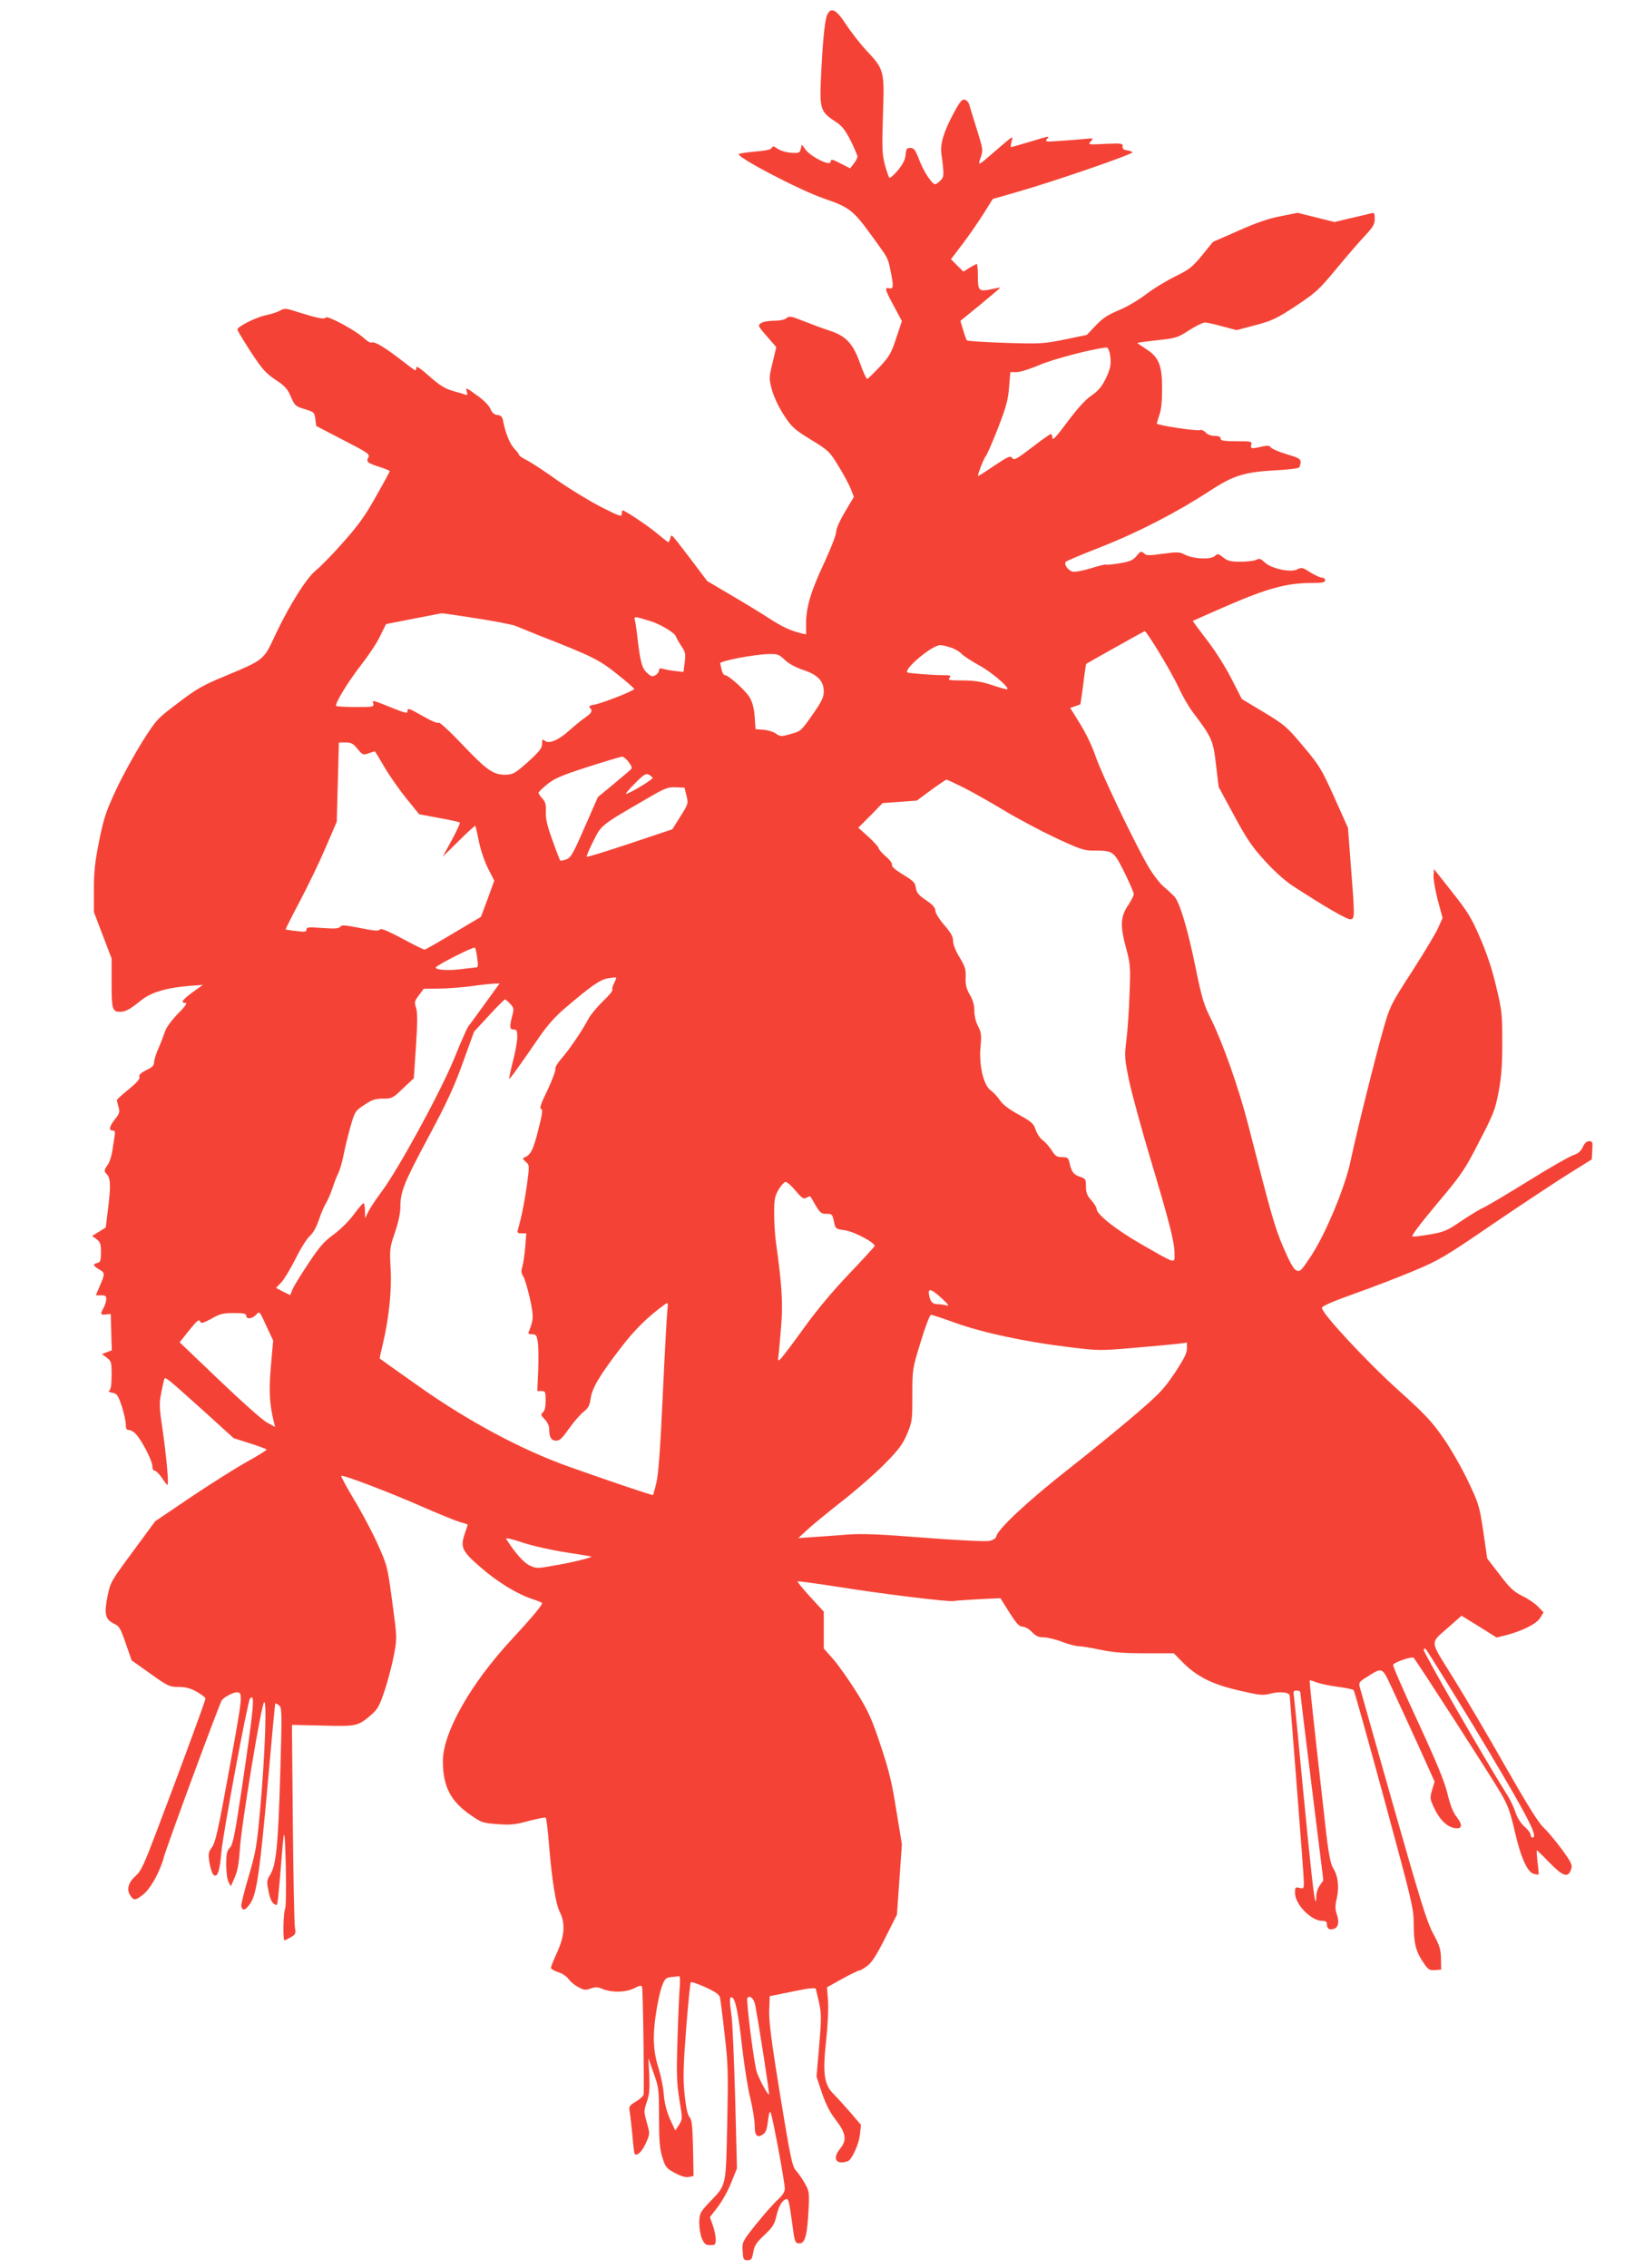 <?xml version="1.0" standalone="no"?>
<!DOCTYPE svg PUBLIC "-//W3C//DTD SVG 20010904//EN"
 "http://www.w3.org/TR/2001/REC-SVG-20010904/DTD/svg10.dtd">
<svg version="1.0" xmlns="http://www.w3.org/2000/svg"
 width="928pt" height="1280pt" viewBox="0 0 928 1280"
 preserveAspectRatio="xMidYMid meet">
<g transform="translate(0,1280) scale(0.1,-0.1)"
fill="#f44336" stroke="none">
<path d="M4668 12713 c-13 -32 -25 -157 -34 -358 -8 -167 -1 -187 77 -238 41
-26 57 -46 90 -109 21 -43 39 -84 39 -91 0 -8 -9 -26 -21 -41 l-20 -26 -49 25
c-58 29 -58 29 -62 10 -5 -22 -106 28 -138 67 l-24 32 -6 -25 c-6 -22 -10 -24
-55 -21 -28 2 -61 12 -76 23 -22 15 -28 16 -32 5 -4 -10 -32 -16 -90 -21 -46
-4 -89 -10 -96 -14 -21 -14 344 -205 479 -251 146 -50 166 -66 274 -215 91
-126 87 -117 102 -189 19 -90 18 -109 -6 -103 -29 7 -25 -6 26 -101 l45 -84
-32 -96 c-28 -86 -39 -104 -93 -162 -34 -36 -65 -66 -70 -68 -5 -2 -24 39 -42
90 -39 110 -79 152 -171 182 -32 10 -96 34 -142 52 -76 30 -86 32 -101 19 -10
-9 -37 -15 -71 -15 -31 0 -63 -6 -74 -14 -18 -13 -16 -17 34 -74 l53 -61 -21
-88 c-21 -87 -21 -88 -3 -155 11 -39 39 -98 67 -141 44 -67 58 -80 152 -138
100 -61 106 -67 156 -149 29 -47 60 -105 70 -130 l17 -44 -50 -84 c-30 -51
-50 -95 -50 -114 0 -16 -30 -93 -66 -171 -76 -161 -104 -254 -104 -345 l0 -62
-27 6 c-63 16 -105 35 -184 86 -46 30 -143 89 -215 131 l-132 78 -92 122
c-118 154 -110 146 -116 119 -4 -12 -9 -22 -11 -22 -3 0 -31 22 -62 48 -48 41
-183 132 -197 132 -2 0 -4 -9 -4 -20 0 -18 -13 -14 -117 39 -65 33 -176 101
-248 151 -71 51 -149 102 -172 113 -24 12 -43 25 -43 29 0 5 -11 20 -24 33
-26 26 -51 85 -64 150 -6 33 -12 41 -34 43 -18 2 -30 12 -39 33 -6 17 -35 47
-63 68 -77 56 -79 57 -71 31 5 -17 4 -22 -6 -18 -8 3 -41 13 -73 22 -47 14
-75 32 -133 83 -47 42 -73 60 -73 49 0 -9 -3 -16 -6 -16 -3 0 -42 29 -87 64
-90 69 -142 100 -160 93 -7 -3 -25 8 -42 24 -45 43 -208 131 -216 117 -8 -12
-47 -4 -168 34 -58 19 -66 19 -90 5 -14 -8 -51 -20 -81 -26 -56 -12 -160 -64
-160 -81 0 -5 34 -61 75 -125 66 -100 85 -121 140 -158 53 -35 68 -51 87 -96
22 -51 26 -54 78 -70 53 -16 55 -18 60 -56 l5 -39 152 -79 c142 -73 152 -80
142 -99 -13 -25 -6 -31 69 -55 28 -9 52 -19 52 -22 0 -3 -35 -68 -78 -143 -61
-110 -100 -163 -187 -261 -60 -68 -129 -138 -152 -156 -52 -41 -150 -197 -228
-362 -68 -146 -60 -140 -291 -237 -119 -49 -157 -71 -259 -149 -118 -89 -121
-92 -202 -219 -44 -71 -111 -192 -147 -269 -57 -123 -70 -160 -96 -289 -24
-119 -30 -174 -30 -276 l0 -127 50 -131 50 -131 0 -139 c0 -147 4 -162 48
-162 30 0 56 14 115 62 55 46 142 73 271 84 l81 6 -57 -41 c-59 -43 -71 -61
-41 -61 12 0 -2 -20 -44 -62 -37 -39 -66 -78 -73 -103 -7 -21 -23 -63 -36 -92
-13 -30 -24 -64 -24 -77 0 -19 -10 -29 -44 -45 -32 -16 -43 -27 -39 -39 3 -12
-16 -33 -61 -70 -36 -29 -66 -56 -66 -60 0 -4 4 -22 9 -39 8 -28 6 -37 -20
-69 -32 -41 -37 -64 -13 -64 13 0 15 -7 11 -32 -3 -18 -9 -55 -13 -83 -4 -27
-15 -62 -25 -77 -23 -32 -23 -37 -4 -57 19 -22 21 -66 5 -192 l-13 -106 -38
-24 -39 -24 25 -18 c21 -16 25 -26 25 -74 0 -46 -3 -56 -20 -60 -28 -7 -25
-16 10 -37 34 -19 34 -24 -1 -103 l-18 -43 30 0 c24 0 29 -4 29 -22 -1 -13 -7
-34 -15 -48 -20 -36 -18 -42 13 -38 l27 3 3 -103 3 -102 -28 -11 -28 -10 28
-21 c25 -19 27 -24 27 -98 0 -52 -4 -81 -13 -87 -8 -5 -2 -9 17 -13 26 -4 32
-13 53 -74 12 -39 23 -85 23 -103 0 -25 4 -33 18 -33 10 0 28 -10 39 -23 34
-36 93 -151 93 -180 0 -16 6 -27 14 -27 7 0 25 -18 40 -40 14 -22 29 -40 31
-40 9 0 -5 158 -27 309 -19 128 -20 152 -8 210 7 36 15 72 17 78 6 15 12 10
231 -187 l161 -146 91 -29 c50 -16 93 -32 95 -35 2 -3 -47 -34 -109 -68 -61
-34 -204 -124 -316 -199 l-204 -138 -126 -171 c-124 -168 -127 -173 -143 -252
-20 -100 -13 -131 35 -154 32 -15 38 -26 68 -113 l33 -95 106 -75 c99 -71 108
-75 159 -75 40 0 66 -7 103 -27 27 -16 49 -33 49 -38 0 -12 -143 -400 -274
-745 -72 -190 -90 -230 -119 -255 -42 -37 -54 -78 -32 -111 20 -30 28 -30 70
2 44 33 98 131 120 213 16 61 305 843 326 884 9 17 65 47 86 47 35 -1 34 -16
-42 -430 -62 -344 -79 -418 -98 -444 -21 -28 -22 -37 -15 -86 5 -30 15 -61 22
-69 22 -22 37 18 45 122 8 102 149 856 162 871 30 33 23 -39 -47 -514 -39
-257 -49 -309 -66 -327 -18 -19 -21 -36 -21 -95 0 -42 5 -84 13 -98 l13 -25
22 50 c16 36 24 80 29 160 8 133 120 814 137 829 16 15 5 -300 -22 -599 -19
-212 -24 -242 -65 -383 -25 -84 -44 -160 -42 -169 6 -30 25 -24 52 17 36 55
54 186 101 714 20 226 37 411 39 413 1 1 11 -3 20 -10 18 -13 18 -32 8 -388
-12 -404 -23 -514 -57 -569 -20 -32 -20 -39 -9 -94 10 -51 25 -75 45 -76 6 0
10 36 29 269 5 68 11 125 13 127 10 10 16 -398 7 -416 -11 -20 -14 -180 -4
-180 3 0 19 8 36 18 26 15 29 21 23 52 -4 19 -9 285 -12 591 l-5 555 174 -4
c193 -5 198 -4 275 62 36 32 46 50 77 144 19 59 42 148 51 199 17 90 16 94
-11 295 -27 201 -28 204 -84 328 -31 69 -91 181 -133 250 -41 69 -73 128 -71
131 6 10 284 -97 472 -180 87 -38 176 -74 200 -81 23 -6 42 -12 42 -14 0 -1
-7 -24 -16 -50 -27 -78 -16 -100 88 -190 96 -84 209 -153 296 -181 28 -9 52
-19 52 -22 0 -13 -59 -83 -170 -203 -235 -253 -390 -528 -390 -689 0 -141 43
-225 154 -302 63 -44 70 -47 153 -53 75 -6 101 -3 178 18 50 13 93 21 96 18 3
-4 12 -72 18 -152 17 -205 38 -335 61 -380 32 -63 27 -136 -15 -227 -19 -42
-35 -81 -35 -88 0 -6 18 -17 39 -24 23 -6 49 -24 60 -39 10 -15 36 -36 56 -46
31 -17 41 -18 69 -8 27 10 40 9 69 -3 52 -21 130 -19 178 5 30 16 40 17 43 8
6 -16 13 -587 9 -608 -2 -9 -22 -27 -44 -40 -38 -23 -40 -27 -34 -60 3 -19 10
-79 15 -133 4 -54 10 -100 13 -103 13 -13 42 15 63 62 23 52 23 52 5 116 -17
61 -17 65 0 116 15 42 17 73 14 150 l-5 97 30 -85 c29 -81 30 -91 30 -250 0
-133 4 -177 19 -225 17 -55 22 -61 71 -88 36 -19 61 -26 79 -22 l26 5 -3 158
c-3 128 -7 160 -20 175 -11 13 -20 53 -28 130 -9 94 -7 154 9 367 11 140 23
258 26 263 4 4 42 -9 84 -28 56 -26 78 -41 81 -58 3 -12 15 -105 26 -206 20
-168 21 -215 15 -505 -8 -365 -3 -342 -103 -447 -50 -53 -53 -60 -55 -110 0
-32 6 -70 15 -92 14 -31 22 -37 47 -37 28 0 31 3 31 33 0 17 -7 53 -16 78
l-17 47 45 58 c25 33 59 94 76 138 l32 79 -10 391 c-6 215 -15 424 -20 464
-13 95 -13 115 2 110 19 -7 36 -89 58 -288 12 -102 32 -230 46 -284 13 -54 24
-123 24 -151 0 -58 14 -73 48 -49 15 10 22 30 27 76 6 47 10 58 16 43 12 -28
79 -391 79 -425 0 -20 -12 -38 -41 -65 -23 -21 -77 -82 -121 -137 -78 -98 -79
-100 -76 -151 3 -48 5 -52 28 -52 21 0 25 6 32 45 6 37 17 54 63 97 48 46 57
60 69 113 13 54 35 89 58 90 9 0 14 -23 28 -125 16 -121 17 -125 44 -125 30 0
43 47 50 189 5 98 4 106 -21 150 -14 25 -37 58 -50 72 -21 23 -31 70 -89 424
-50 307 -64 418 -62 480 l3 80 128 26 c90 19 130 23 132 15 2 -6 10 -42 19
-80 13 -61 13 -88 0 -242 l-15 -173 31 -93 c22 -64 46 -111 77 -150 59 -77 65
-115 25 -164 -46 -56 -22 -94 44 -70 23 9 61 93 68 148 l6 57 -60 70 c-33 38
-75 84 -94 103 -54 54 -63 114 -43 301 10 86 14 184 11 227 l-6 75 86 48 c47
26 91 47 97 47 6 0 26 12 46 27 25 19 53 63 100 157 l66 131 14 199 14 198
-32 195 c-25 158 -42 226 -89 366 -49 147 -68 190 -134 296 -42 67 -101 151
-131 186 l-55 62 0 104 0 104 -76 83 c-42 46 -74 85 -72 88 3 2 106 -12 229
-31 234 -38 632 -87 652 -80 7 2 69 6 138 10 l126 6 51 -81 c40 -63 56 -80 75
-80 13 0 36 -13 52 -30 22 -23 38 -30 66 -30 20 0 67 -11 103 -25 37 -14 79
-25 95 -25 15 0 70 -9 122 -20 71 -15 133 -20 254 -20 l161 0 44 -45 c83 -85
169 -129 320 -164 126 -29 138 -30 185 -18 48 13 105 7 105 -12 0 -4 18 -235
40 -512 22 -277 40 -521 40 -542 0 -35 -2 -37 -25 -31 -23 6 -25 3 -25 -28 0
-65 91 -158 154 -158 19 0 26 -5 26 -19 0 -25 14 -34 39 -26 26 8 32 39 17 82
-10 29 -10 47 0 91 14 61 7 126 -19 166 -17 26 -29 91 -46 246 -6 52 -29 256
-51 454 -22 197 -39 360 -37 362 2 3 19 -2 38 -10 19 -7 72 -19 119 -25 46 -6
87 -14 91 -19 4 -4 82 -282 173 -617 157 -577 166 -615 166 -700 0 -109 11
-155 53 -218 29 -43 35 -47 67 -45 l35 3 -1 61 c-1 52 -7 73 -43 140 -36 66
-71 179 -226 724 -101 355 -186 657 -190 671 -6 23 -1 30 42 56 87 55 84 57
138 -59 27 -57 92 -199 146 -317 l97 -215 -14 -47 c-13 -44 -13 -50 11 -101
30 -65 70 -105 113 -114 46 -9 51 15 14 63 -21 27 -36 67 -52 133 -18 72 -59
171 -167 405 -79 170 -142 314 -139 320 6 15 106 49 116 39 16 -16 442 -677
491 -762 40 -68 54 -106 79 -215 34 -149 72 -233 108 -242 14 -3 25 -5 27 -3
1 2 -1 32 -6 68 -4 36 -6 66 -4 68 1 1 33 -29 70 -68 77 -79 106 -89 123 -41
9 26 5 36 -52 115 -35 47 -81 102 -103 123 -29 26 -93 130 -212 338 -93 165
-226 390 -294 500 -142 229 -139 195 -25 297 l68 60 99 -61 99 -62 49 12 c94
24 177 65 197 99 l19 31 -32 33 c-17 18 -57 45 -89 60 -47 24 -69 43 -127 120
l-70 91 -22 151 c-22 145 -25 157 -86 285 -35 74 -98 184 -140 244 -65 94
-103 134 -254 270 -184 166 -436 438 -431 465 2 10 67 38 188 81 102 36 252
94 335 129 138 58 171 77 444 264 162 110 354 237 426 282 l130 81 3 52 c3 46
1 51 -18 51 -13 0 -26 -11 -36 -34 -12 -24 -27 -37 -53 -45 -20 -6 -136 -72
-256 -147 -121 -75 -236 -143 -255 -151 -19 -8 -74 -42 -122 -74 -79 -54 -96
-61 -174 -75 -47 -8 -93 -14 -101 -12 -9 2 40 67 137 183 141 168 157 191 239
351 81 156 91 181 110 281 16 85 21 149 21 281 0 161 -2 180 -35 317 -23 98
-53 187 -91 274 -48 112 -70 147 -158 258 l-101 128 -3 -35 c-2 -19 9 -81 23
-137 l28 -103 -23 -52 c-12 -29 -79 -141 -148 -248 -123 -191 -126 -197 -164
-330 -46 -161 -150 -579 -184 -740 -31 -150 -143 -418 -226 -542 -54 -81 -60
-87 -81 -77 -15 7 -37 46 -74 132 -49 117 -63 166 -198 692 -52 204 -144 463
-210 596 -39 77 -51 116 -86 287 -45 221 -91 376 -123 406 -12 12 -38 36 -59
54 -21 18 -59 67 -84 110 -73 123 -262 518 -298 622 -18 55 -56 133 -88 185
l-56 90 27 9 c15 5 28 10 30 11 1 1 9 53 17 115 7 61 15 113 17 114 5 4 321
181 329 184 10 4 153 -232 194 -322 19 -43 55 -104 78 -135 109 -144 115 -159
131 -296 l15 -126 87 -161 c71 -132 102 -177 173 -255 52 -58 114 -113 156
-141 183 -119 310 -193 329 -190 24 4 24 11 0 319 l-15 197 -77 172 c-73 162
-85 181 -176 289 -92 110 -104 120 -221 191 l-125 75 -61 119 c-35 68 -94 161
-140 219 -43 56 -77 102 -76 103 1 1 92 41 202 89 220 95 331 125 466 125 64
0 79 3 79 15 0 8 -8 15 -18 15 -10 0 -39 14 -66 30 -43 28 -49 29 -73 17 -37
-20 -147 4 -184 39 -22 21 -31 24 -47 15 -12 -6 -51 -11 -89 -11 -57 0 -73 4
-98 24 -28 22 -31 23 -48 8 -23 -21 -118 -17 -167 7 -32 17 -43 17 -125 6 -78
-11 -92 -11 -107 2 -16 14 -20 13 -42 -14 -21 -25 -37 -32 -97 -42 -39 -6 -74
-10 -76 -7 -2 2 -41 -7 -85 -21 -45 -14 -91 -22 -104 -19 -26 7 -51 44 -37 56
4 5 95 43 202 85 204 80 425 194 612 316 131 86 193 105 370 115 81 4 132 11
134 18 15 44 11 48 -70 72 -44 13 -85 31 -91 38 -8 12 -19 13 -50 6 -59 -14
-67 -13 -61 10 5 19 0 20 -84 20 -72 0 -89 3 -89 15 0 10 -10 15 -33 15 -21 0
-41 8 -51 19 -10 11 -24 17 -32 14 -19 -7 -244 27 -244 37 0 4 7 27 15 50 10
27 15 79 15 145 0 133 -18 179 -90 225 -28 18 -50 33 -50 35 0 1 50 8 111 15
106 11 116 14 181 56 37 24 78 44 89 44 12 0 57 -10 100 -22 l79 -21 107 28
c96 26 119 37 229 109 112 75 130 91 229 211 60 72 132 156 162 187 44 47 53
63 53 93 0 30 -3 36 -17 32 -10 -3 -61 -15 -114 -27 l-96 -23 -104 26 -104 26
-95 -19 c-66 -12 -139 -37 -239 -82 l-144 -63 -61 -75 c-55 -67 -71 -80 -152
-120 -51 -25 -125 -70 -165 -101 -42 -32 -109 -72 -154 -90 -62 -26 -91 -45
-130 -86 l-50 -53 -125 -26 c-119 -24 -135 -25 -335 -19 -115 4 -213 10 -217
14 -3 3 -13 29 -21 58 l-16 52 114 93 c62 51 112 94 112 95 -1 1 -24 -3 -50
-9 -72 -15 -77 -10 -77 72 0 38 -3 70 -6 70 -4 0 -22 -10 -41 -21 l-35 -22
-35 35 -35 35 64 84 c35 46 88 123 118 170 l54 86 146 42 c212 61 652 213 643
222 -4 4 -19 9 -33 11 -17 2 -25 9 -23 22 1 17 -5 18 -98 14 -97 -5 -99 -5
-82 14 17 19 16 19 -32 14 -28 -3 -90 -8 -139 -11 -81 -6 -88 -5 -77 9 17 20
21 21 -95 -14 -54 -16 -102 -30 -106 -30 -4 0 -3 14 2 31 11 36 13 37 -95 -56
-95 -83 -97 -84 -79 -33 14 41 13 46 -22 158 -20 63 -39 126 -43 140 -4 14
-16 26 -27 28 -15 2 -28 -16 -60 -75 -58 -109 -77 -173 -70 -231 16 -119 16
-132 -7 -152 -11 -11 -24 -20 -28 -20 -18 0 -66 73 -90 137 -22 58 -30 68 -50
68 -21 0 -24 -5 -27 -39 -3 -28 -15 -52 -44 -88 -23 -27 -45 -45 -48 -41 -4 5
-15 37 -25 73 -15 57 -17 91 -11 281 9 254 8 256 -98 369 -33 36 -83 100 -111
143 -56 86 -86 100 -107 50z m1596 -1904 c11 -58 6 -89 -24 -149 -22 -44 -43
-68 -80 -93 -31 -21 -76 -70 -125 -135 -80 -107 -95 -123 -95 -98 0 9 -4 16
-9 16 -5 0 -53 -34 -107 -76 -87 -66 -100 -73 -110 -59 -11 15 -22 10 -103
-44 -50 -34 -91 -60 -91 -58 0 15 35 104 44 112 6 6 37 76 69 158 47 121 58
162 63 232 l7 85 36 0 c20 0 76 18 128 40 75 33 301 92 379 99 6 1 14 -13 18
-30z m-3572 -1499 c106 -16 207 -36 223 -44 17 -7 73 -30 125 -51 299 -117
339 -136 441 -217 54 -43 99 -82 99 -86 0 -10 -183 -82 -227 -89 -24 -4 -31
-9 -24 -16 18 -18 12 -31 -27 -57 -20 -14 -59 -46 -87 -71 -60 -55 -116 -79
-139 -60 -14 12 -16 10 -16 -16 0 -25 -14 -43 -79 -102 -72 -64 -84 -71 -123
-73 -72 -2 -108 23 -246 168 -71 75 -132 131 -136 126 -4 -6 -37 7 -84 34 -85
48 -92 51 -92 30 0 -15 -7 -13 -146 43 -51 19 -52 19 -47 0 5 -18 -1 -19 -99
-19 -58 0 -107 3 -110 6 -11 10 68 139 141 232 40 51 88 123 106 161 l34 69
153 30 c84 16 156 30 160 31 4 1 94 -12 200 -29z m976 -14 c57 -17 141 -67
147 -87 3 -9 17 -34 31 -55 23 -33 25 -44 19 -92 l-7 -54 -46 5 c-26 3 -57 9
-69 12 -17 6 -23 3 -23 -8 0 -9 -9 -21 -21 -28 -18 -9 -25 -7 -49 16 -28 27
-37 64 -55 225 -4 30 -9 63 -12 73 -5 19 2 19 85 -7z m1701 -151 c24 -8 50
-24 59 -35 9 -10 56 -41 103 -67 75 -42 179 -133 151 -133 -5 0 -44 11 -86 25
-58 19 -98 25 -163 25 -75 0 -84 2 -73 15 11 13 5 15 -41 15 -58 0 -192 11
-197 15 -22 19 138 153 184 154 12 1 40 -6 63 -14z m-939 -69 c22 -21 60 -42
102 -56 83 -27 118 -63 118 -122 0 -33 -11 -56 -64 -132 -63 -90 -66 -93 -122
-108 -55 -16 -59 -15 -84 2 -14 10 -46 20 -71 22 l-44 3 -5 70 c-4 49 -12 82
-29 110 -24 40 -119 125 -139 125 -7 0 -14 12 -18 28 -3 15 -7 32 -9 38 -4 14
193 51 275 53 49 1 58 -2 90 -33z m-2412 -502 c29 -35 32 -36 63 -25 17 6 33
11 35 11 1 0 25 -39 53 -87 28 -49 84 -128 124 -178 l73 -90 112 -21 c62 -11
115 -23 118 -26 2 -3 -18 -48 -46 -99 l-51 -94 90 89 c50 50 92 88 94 85 2 -2
11 -41 20 -86 9 -46 31 -112 51 -152 l36 -71 -37 -102 -38 -102 -155 -92 c-85
-51 -159 -93 -163 -93 -4 -1 -61 27 -126 62 -88 47 -121 60 -127 51 -7 -9 -32
-7 -112 9 -85 17 -105 18 -112 7 -6 -10 -28 -12 -99 -7 -79 6 -91 5 -91 -9 0
-13 -9 -14 -57 -8 -32 3 -59 8 -61 9 -1 1 34 71 79 156 45 85 111 221 146 303
l64 149 6 224 6 223 38 0 c31 0 43 -6 67 -36z m1531 -75 c19 -26 21 -33 10
-43 -8 -7 -52 -45 -99 -84 l-85 -70 -75 -171 c-66 -151 -78 -172 -104 -181
-16 -6 -31 -8 -34 -6 -2 3 -22 53 -43 113 -30 82 -39 121 -38 161 2 41 -2 57
-19 75 -12 13 -22 28 -22 33 0 5 23 27 50 49 41 33 82 50 228 97 97 31 184 57
193 58 8 0 26 -14 38 -31z m135 -88 c5 -8 -132 -91 -151 -91 -4 0 19 27 51 59
48 49 63 58 77 50 10 -5 20 -13 23 -18z m1754 -55 c48 -24 151 -82 229 -129
78 -47 210 -117 293 -156 126 -59 160 -71 203 -71 122 0 122 0 183 -121 30
-60 54 -116 54 -125 0 -8 -14 -35 -30 -60 -45 -64 -48 -117 -15 -239 26 -96
27 -107 21 -265 -3 -91 -11 -208 -18 -261 -11 -92 -10 -103 16 -230 16 -74 71
-276 123 -449 106 -354 133 -460 133 -526 0 -56 12 -60 -185 53 -145 83 -255
170 -255 201 0 8 -13 30 -30 49 -24 26 -30 43 -30 78 0 41 -2 44 -36 55 -35
12 -47 29 -58 83 -6 23 -11 27 -41 27 -29 0 -38 6 -59 39 -14 21 -36 47 -51
57 -14 11 -32 37 -39 59 -12 35 -23 45 -96 85 -56 31 -90 57 -105 80 -13 19
-36 45 -53 57 -41 30 -67 143 -57 248 6 62 4 79 -14 114 -13 24 -21 59 -21 87
0 33 -8 61 -26 91 -19 34 -25 55 -23 97 2 45 -3 61 -34 113 -23 37 -37 73 -37
93 0 24 -12 46 -50 90 -29 33 -50 68 -50 81 -1 17 -15 34 -53 59 -42 29 -53
42 -57 69 -4 30 -14 40 -72 75 -44 27 -66 46 -63 55 3 8 -12 29 -35 48 -22 19
-40 40 -40 46 0 7 -26 35 -57 64 l-58 52 69 69 68 70 97 7 96 7 80 59 c44 32
83 59 88 59 4 0 47 -20 95 -44z m-1563 -46 c11 -44 10 -47 -34 -117 l-46 -73
-239 -80 c-132 -44 -242 -78 -244 -75 -3 2 14 42 37 88 46 92 40 88 301 239
104 61 120 67 165 65 l49 -2 11 -45z m-1181 -917 c6 -47 5 -53 -11 -53 -10 -1
-49 -5 -87 -10 -68 -8 -136 -4 -136 10 0 11 214 120 221 112 4 -4 9 -31 13
-59z m773 -140 c-8 -15 -13 -33 -10 -39 2 -6 -22 -35 -54 -65 -31 -30 -67 -73
-80 -96 -35 -67 -109 -176 -153 -226 -22 -25 -38 -51 -35 -59 3 -8 -17 -61
-44 -119 -37 -75 -47 -105 -37 -107 11 -2 8 -27 -16 -120 -28 -112 -43 -142
-81 -155 -8 -3 -5 -10 10 -23 22 -19 22 -19 8 -126 -13 -94 -30 -183 -51 -255
-5 -20 -3 -23 20 -23 l27 0 -6 -77 c-4 -43 -11 -92 -16 -110 -8 -24 -7 -38 4
-55 9 -13 25 -69 38 -125 22 -103 22 -120 -7 -190 -4 -9 3 -13 20 -13 22 0 26
-5 32 -46 4 -26 4 -98 2 -160 l-5 -114 23 0 c22 0 24 -4 24 -54 0 -36 -5 -58
-15 -66 -14 -12 -13 -16 10 -40 14 -14 25 -37 25 -51 0 -50 11 -69 39 -69 21
0 35 14 73 68 26 37 63 79 81 94 28 21 35 36 41 75 8 59 49 129 168 284 79
104 153 177 251 248 18 13 19 11 14 -35 -3 -27 -15 -244 -26 -481 -14 -309
-25 -450 -37 -495 -8 -35 -17 -64 -18 -65 -3 -3 -235 75 -466 157 -270 95
-572 256 -855 456 -121 85 -220 156 -221 157 -2 1 6 38 17 82 34 144 51 300
44 425 -6 110 -5 119 24 204 20 58 31 110 31 145 0 86 20 136 160 397 102 191
144 281 193 418 l63 174 84 91 c46 50 87 91 90 91 4 0 17 -11 30 -25 21 -22
22 -28 11 -69 -16 -63 -14 -76 9 -76 17 0 20 -7 20 -42 0 -24 -11 -86 -25
-138 -13 -52 -22 -96 -21 -98 4 -3 57 71 167 231 48 70 92 120 151 170 146
124 193 157 239 166 24 4 45 6 47 5 2 -1 -3 -15 -11 -31z m-728 -115 c-45 -62
-87 -120 -94 -128 -7 -8 -45 -93 -83 -188 -79 -191 -313 -620 -408 -747 -30
-40 -63 -90 -74 -111 l-19 -39 -1 43 c0 23 -4 42 -8 42 -5 0 -29 -29 -56 -65
-27 -37 -75 -84 -113 -112 -54 -39 -80 -69 -142 -163 -42 -63 -83 -129 -90
-147 l-13 -32 -40 20 -40 21 30 31 c16 18 53 78 81 135 28 56 64 114 81 128
19 17 37 51 51 93 12 36 30 77 39 91 9 14 25 50 35 80 10 30 25 71 35 90 9 19
22 64 29 100 7 36 24 107 38 157 26 91 27 93 80 128 43 29 62 35 105 35 51 0
56 3 113 58 l61 57 12 180 c9 135 9 189 1 216 -11 34 -9 40 16 73 l27 36 82 1
c44 0 126 6 181 13 55 8 115 14 133 15 l32 1 -81 -112z m1752 -1058 c36 -42
44 -48 61 -39 11 6 21 9 22 7 2 -2 15 -24 30 -50 25 -42 32 -48 61 -48 32 0
34 -3 42 -42 9 -43 9 -43 63 -51 52 -7 173 -72 167 -89 -1 -4 -67 -76 -147
-160 -95 -100 -184 -207 -257 -309 -61 -85 -119 -161 -128 -169 -14 -12 -15
-9 -10 26 3 21 9 97 15 168 10 127 3 229 -30 466 -5 36 -10 107 -10 159 0 83
3 99 25 138 14 23 32 43 40 43 8 0 33 -22 56 -50z m824 -606 c41 -38 46 -45
25 -40 -14 3 -34 6 -45 6 -30 0 -42 12 -50 48 -9 45 9 42 70 -14z m-3786 -385
c-12 -141 -8 -214 18 -318 l6 -24 -47 26 c-26 14 -147 122 -269 239 l-223 213
50 63 c51 63 61 71 68 50 3 -8 23 -1 61 20 49 28 66 32 127 32 56 0 70 -3 70
-15 0 -22 34 -18 56 6 19 21 19 21 57 -63 l39 -83 -13 -146z m3863 246 c152
-55 394 -107 633 -136 178 -22 182 -22 380 -5 110 9 221 20 248 23 l47 6 0
-34 c0 -25 -18 -60 -68 -136 -61 -91 -86 -118 -226 -238 -86 -74 -257 -213
-379 -309 -218 -171 -389 -330 -402 -373 -4 -16 -17 -24 -43 -29 -20 -4 -183
4 -362 18 -252 20 -350 24 -435 18 -60 -5 -148 -11 -194 -14 l-85 -6 49 45
c27 26 114 97 194 160 80 62 190 158 243 212 81 82 102 110 128 170 29 69 30
77 30 219 0 147 0 148 47 301 26 87 52 153 58 153 7 0 68 -20 137 -45z m-2200
-1295 c79 -12 144 -23 146 -24 5 -6 -114 -35 -211 -51 -93 -17 -100 -17 -136
0 -33 14 -86 74 -134 151 -4 7 37 -2 92 -21 58 -19 160 -42 243 -55z m5043
-845 c99 -159 234 -387 302 -505 113 -197 140 -260 113 -260 -5 0 -10 7 -10
16 0 9 -16 30 -35 46 -21 20 -41 50 -51 82 -9 28 -31 74 -49 101 -111 175
-475 807 -469 816 3 6 10 7 13 2 4 -4 88 -138 186 -298z m-895 54 c0 -7 29
-248 65 -536 l65 -524 -20 -29 c-11 -15 -20 -43 -20 -61 0 -18 -2 -30 -4 -28
-8 8 -26 169 -71 634 -24 259 -47 489 -50 513 -6 38 -4 42 14 42 12 0 21 -5
21 -11z m-3504 -1676 c-3 -43 -9 -176 -12 -295 -6 -185 -4 -233 11 -327 18
-108 18 -109 -2 -142 l-21 -32 -30 64 c-19 44 -31 89 -35 139 -3 41 -16 104
-27 139 -32 101 -37 181 -19 306 8 61 24 133 34 162 18 48 22 52 55 56 19 2
39 4 44 5 5 1 6 -32 2 -75z m427 -88 c23 -123 82 -505 78 -505 -9 0 -50 76
-68 123 -16 43 -63 413 -54 423 15 15 37 -5 44 -41z"/>
</g>
</svg>
